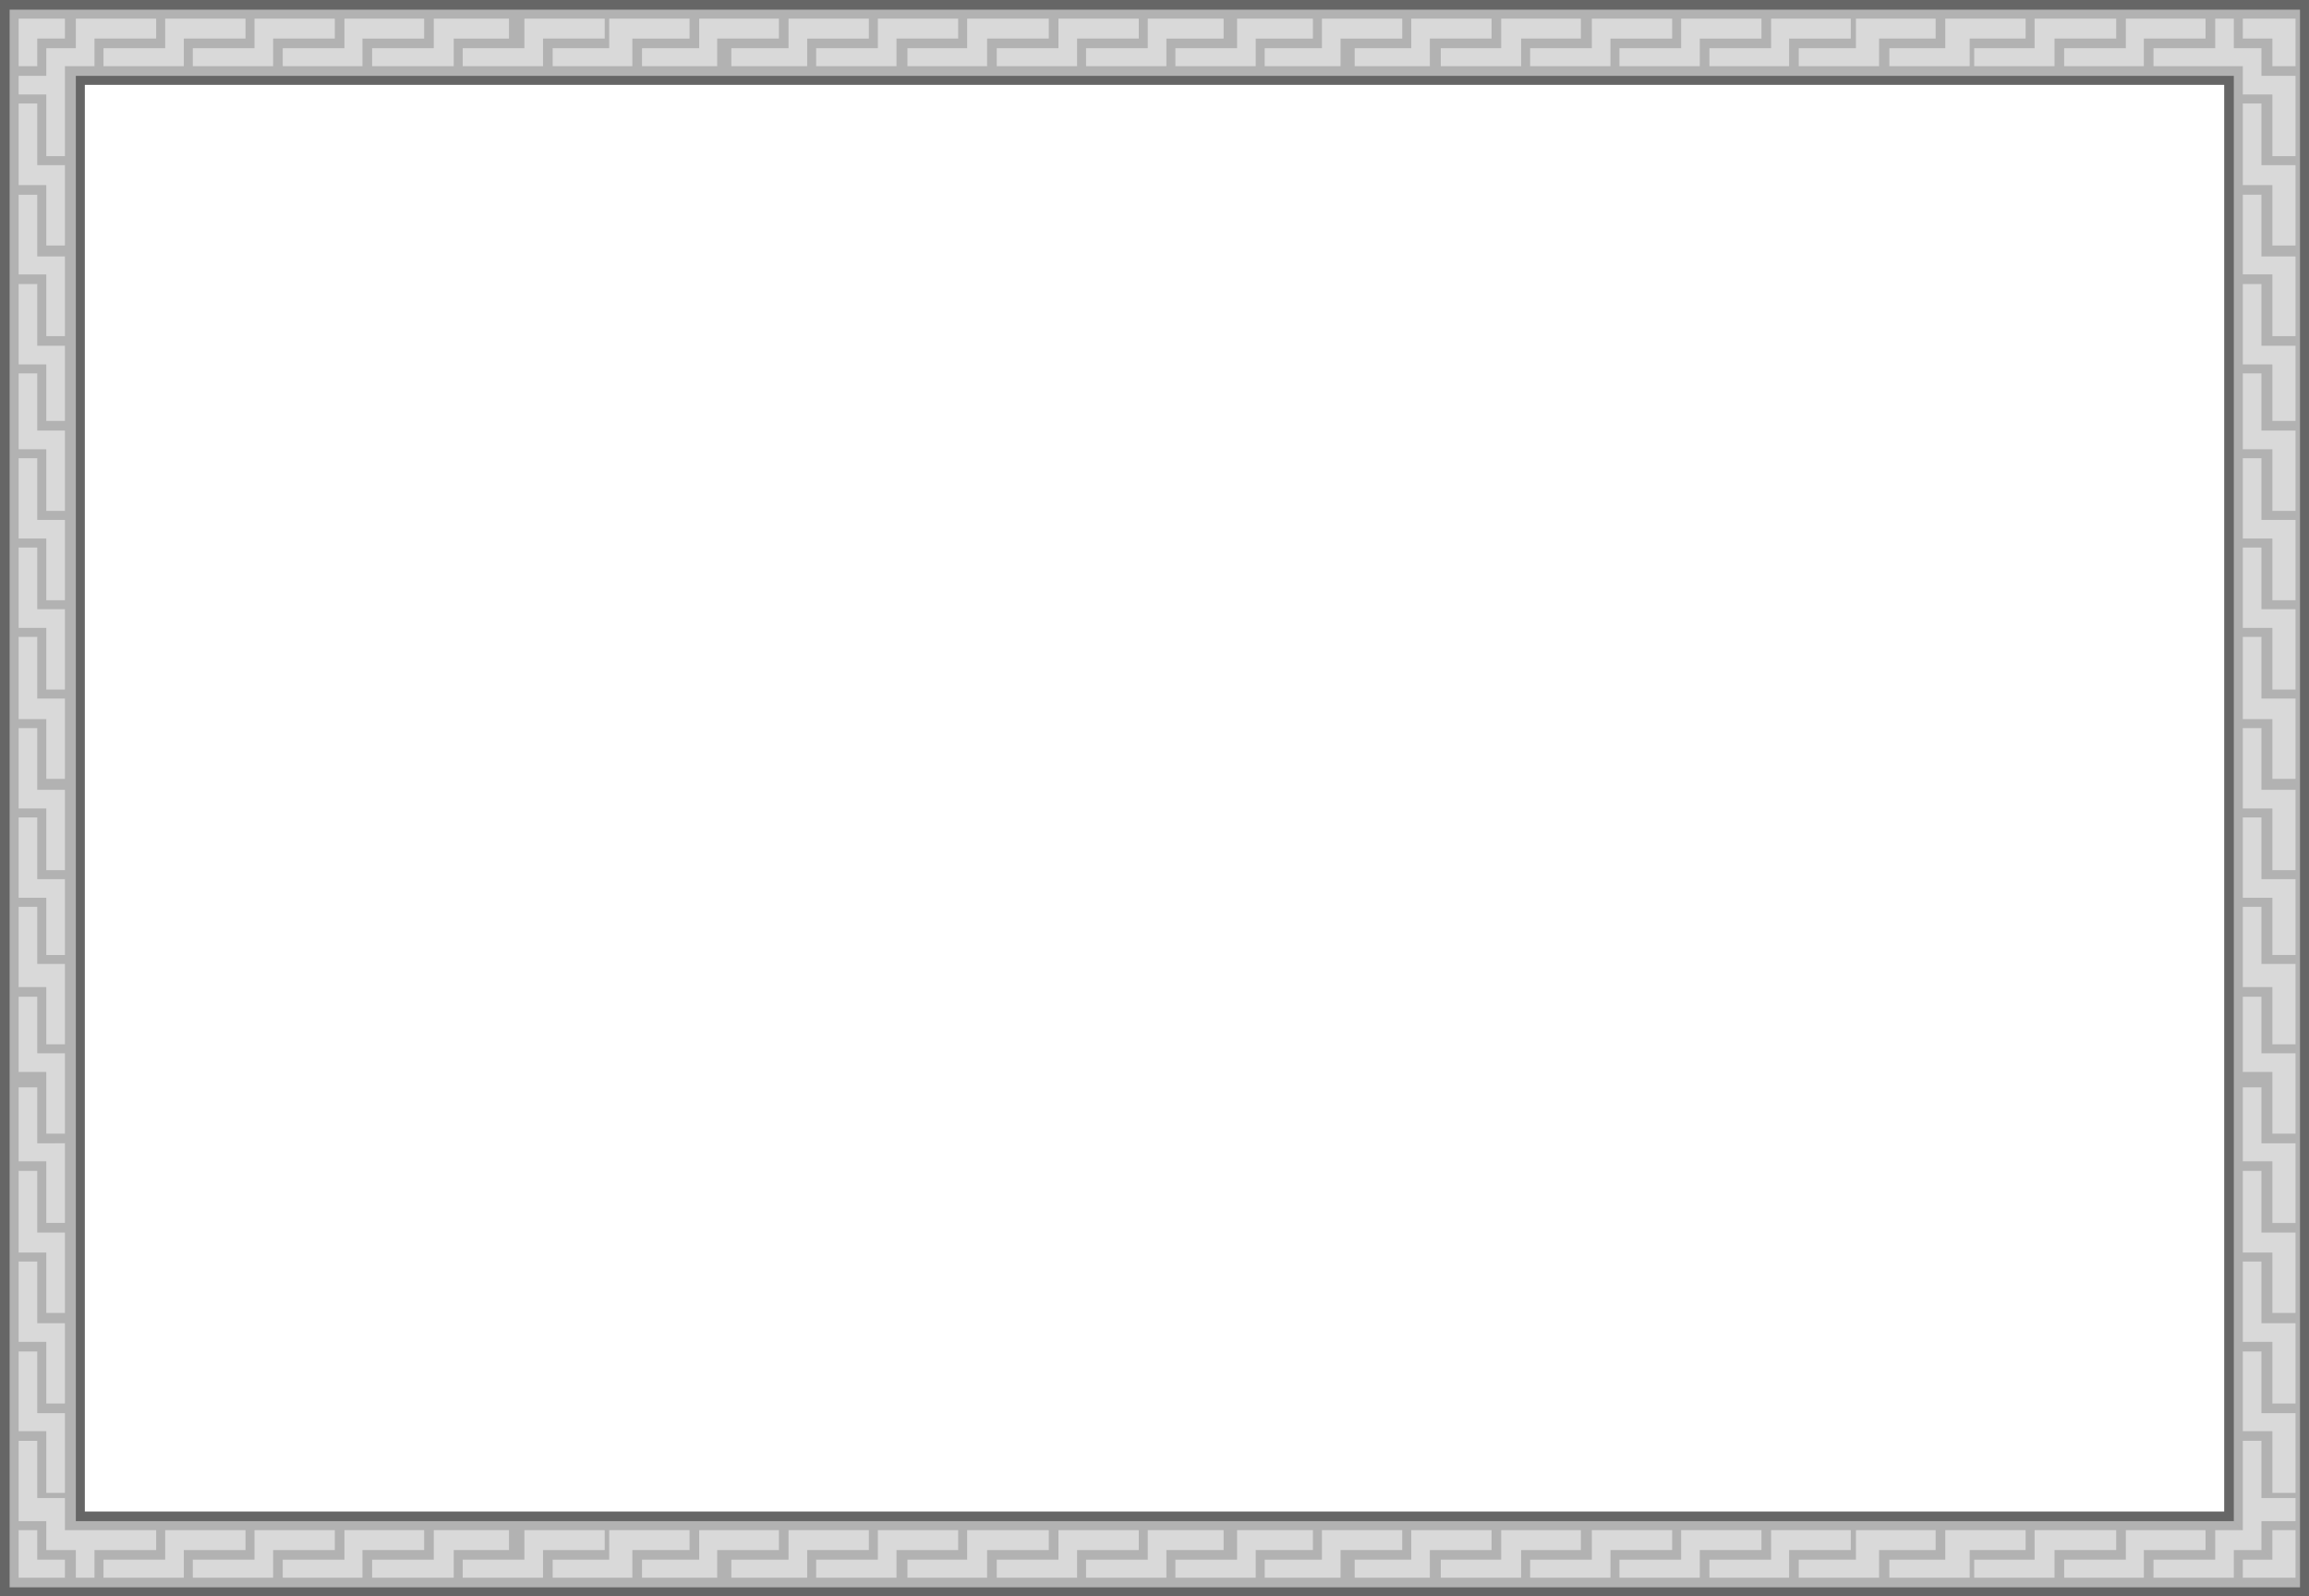 <svg xmlns="http://www.w3.org/2000/svg" width="359.301" height="248.402"><path fill="#666" d="M359.3 248.402H0V0h359.3v248.402L346.103 235.2v-222h-332.9v222h332.899l13.199 13.203"/><path fill="#b2b2b2" d="M357.902 247H1.5V1.5h356.402V247l-10.3-10.3V11.8H11.8v224.9h335.8l10.301 10.3"/><path fill="#d9d9d9" d="M5.8 10.3V6h4.302V2.902h-7.2v7.399h2.899M302.703 7.5H294v2.8h12.5V6h8.703V2.902h-12.5V7.5"/><path fill="#d9d9d9" d="M2.902 11.8h4.301V7.5h4.598V2.902h12.5V6h-9.598v4.3h-4.601v14H7.203v-9.6h-4.3v-2.9m4.3 197v9.602h2.899v-12.5H5.8v-9.601H2.902v12.5h4.301M316.602 7.5h-9.399v2.8h12.5V6h9.598V2.902h-12.7V7.5"/><path fill="#d9d9d9" d="M330.8 7.5h-9.597v2.8h12.399V6h9.601V2.902h-12.402V7.5M7.203 222.7v9.6h2.899v-12.398H5.8v-9.601H2.902v12.398h4.301m2.899 20.001H5.8v-4.598H2.902v7.398h7.2v-2.8"/><path fill="#d9d9d9" d="M11.8 245.5v-4.3H7.204v-4.5h-4.3v-12.5H5.8v8.902h4.3v5h14.2v3.097h-9.598v4.301H11.8m321.802-4.3h9.601v-3.098h-12.402v4.597h-9.598v2.801h12.399v-4.3"/><path fill="#d9d9d9" d="M319.703 241.2h9.598v-3.098h-12.7v4.597h-9.398v2.801h12.5v-4.3"/><path fill="#d9d9d9" d="M306.5 241.2h8.703v-3.098h-12.5v4.597H294v2.801h12.5v-4.3m47.102-3.098v4.597H349v2.801h8.203v-7.398h-3.601"/><path fill="#d9d9d9" d="M357.203 236.7h-5.3v4.5h-4.301v4.3h-12.5v-2.8h9.601v-4.598H349v-13.903h2.902v8.903h5.301v3.597"/><path fill="#d9d9d9" d="M351.902 219.902v-9.601H349v12.398h4.602v9.602h3.601v-12.399h-5.3"/><path fill="#d9d9d9" d="M351.902 205.902v-9.601H349v12.5h4.602v9.601h3.601v-12.5h-5.3M349 6h4.602v4.3h3.601V2.903H349V6"/><path fill="#d9d9d9" d="M347.602 2.902V7.5h4.3v4.3h5.301v12.5h-3.601v-9.6H349v-4.4h-13.898V7.5h9.601V2.902h2.899M288.8 7.5h-8.898v2.8h12.5V6h8.801V2.902h-12.402V7.5m3.601 233.7h8.801v-3.098h-12.402v4.597h-8.899v2.801h12.5v-4.3"/><path fill="#d9d9d9" d="M275.602 7.5H266v2.8h12.402V6H288V2.902h-12.398V7.5m2.8 233.7H288v-3.098h-12.398v4.597H266v2.801h12.402v-4.3"/><path fill="#d9d9d9" d="M261.602 7.5H252v2.8h12.5V6h9.602V2.902h-12.5V7.5m2.898 233.7h9.602v-3.098h-12.5v4.597H252v2.801h12.5v-4.3"/><path fill="#d9d9d9" d="M247.703 7.5h-9.601v2.8h12.5V6h9.601V2.902h-12.5V7.5m2.899 233.7h9.601v-3.098h-12.5v4.597h-9.601v2.801h12.5v-4.3"/><path fill="#d9d9d9" d="M233.602 7.5h-9.399v2.8h12.5V6H246V2.902h-12.398V7.5m3.101 233.7H246v-3.098h-12.398v4.597h-9.399v2.801h12.5v-4.3"/><path fill="#d9d9d9" d="M219.602 7.5H210.8v2.8h11.7V6h9.602V2.902h-12.5V7.5m2.898 233.7h9.602v-3.098h-12.5v4.597H210.8v2.801h11.7v-4.3"/><path fill="#d9d9d9" d="M205.703 7.5h-8.902v2.8h11.8V6h9.602V2.902h-12.5V7.5m2.899 233.7h9.601v-3.098h-12.5v4.597h-8.902v2.801h11.8v-4.3"/><path fill="#d9d9d9" d="M192.5 7.5h-9.598v2.8h12.5V6h8.899V2.902H192.5V7.5m2.902 233.7h8.899v-3.098H192.5v4.597h-9.598v2.801h12.5v-4.3"/><path fill="#d9d9d9" d="M178.602 7.5H169v2.8h12.5V6h8.902V2.902h-11.8V7.5m2.898 233.7h8.902v-3.098h-11.8v4.597H169v2.801h12.5v-4.3"/><path fill="#d9d9d9" d="M164.703 7.5h-9.601v2.8h12.5V6h9.601V2.902h-12.5V7.5m2.899 233.7h9.601v-3.098h-12.5v4.597h-9.601v2.801h12.5v-4.3"/><path fill="#d9d9d9" d="M150.5 7.5h-9.297v2.8h12.399V6h9.601V2.902H150.5V7.5m3.102 233.7h9.601v-3.098H150.5v4.597h-9.297v2.801h12.399v-4.3"/><path fill="#d9d9d9" d="M136.602 7.5H127v2.8h12.5V6h9.602V2.902h-12.5V7.5m2.898 233.7h9.602v-3.098h-12.5v4.597H127v2.801h12.5v-4.3"/><path fill="#d9d9d9" d="M122.703 7.5h-8.902v2.8h11.8V6h9.602V2.902h-12.5V7.5m2.899 233.7h9.601v-3.098h-12.5v4.597h-8.902v2.801h11.8v-4.3"/><path fill="#d9d9d9" d="M108.8 7.5h-8.898v2.8h11.7V6h9.601V2.902h-12.402V7.5m2.801 233.7h9.601v-3.098h-12.402v4.597h-8.899v2.801h11.7v-4.3"/><path fill="#d9d9d9" d="M94.8 7.5H86v2.8h12.402V6h8.899V2.902H94.8V7.5m3.602 233.7h8.899v-3.098H94.8v4.597H86v2.801h12.402v-4.3"/><path fill="#d9d9d9" d="M81.602 7.5H72v2.8h12.5V6h9.602V2.902h-12.5V7.5M84.5 241.2h9.602v-3.098h-12.5v4.597H72v2.801h12.5v-4.3"/><path fill="#d9d9d9" d="M67.5 7.5h-9.598v2.8h12.7V6h8.601V2.902H67.5V7.5m3.102 233.7h8.601v-3.098H67.5v4.597h-9.598v2.801h12.7v-4.3"/><path fill="#d9d9d9" d="M53.602 7.5H44v2.8h12.402V6H66V2.902H53.602V7.5m2.8 233.7H66v-3.098H53.602v4.597H44v2.801h12.402v-4.3"/><path fill="#d9d9d9" d="M39.602 7.5H30v2.8h12.5V6h9.602V2.902h-12.5V7.5M42.5 241.2h9.602v-3.098h-12.5v4.597H30v2.801h12.5v-4.3"/><path fill="#d9d9d9" d="M25.703 7.5h-9.601v2.8h12.5V6h9.601V2.902h-12.5V7.5m2.899 233.7h9.601v-3.098h-12.5v4.597h-9.601v2.801h12.5v-4.3M7.203 194.902v9.399h2.899v-12.5H5.8v-9.602H2.902v12.703h4.301m344.699-3.102v-9.6H349v12.702h4.602v9.399h3.601v-12.5h-5.3"/><path fill="#d9d9d9" d="M7.203 180.7v9.6h2.899v-12.398H5.8V169.2H2.902v11.5h4.301m344.699-2.798V169.2H349v11.5h4.602v9.602h3.601v-12.399h-5.3"/><path fill="#d9d9d9" d="M7.203 166.8v9.602h2.899v-12.5H5.8v-8.8H2.902V166.8h4.301m344.699-2.898v-8.8H349V166.8h4.602v9.601h3.601v-12.5h-5.3"/><path fill="#d9d9d9" d="M7.203 153.602v8.898h2.899V150H5.8v-8.898H2.902v12.5h4.301M351.902 150v-8.898H349v12.5h4.602v8.898h3.601V150h-5.3"/><path fill="#d9d9d9" d="M7.203 139.7v8.902h2.899V136.8H5.8v-9.602H2.902v12.5h4.301m344.699-2.898v-9.6H349v12.5h4.602v8.902h3.601V136.8h-5.3"/><path fill="#d9d9d9" d="M7.203 125.8v9.602h2.899v-12.5H5.8v-9.601H2.902v12.5h4.301m344.699-2.899v-9.601H349v12.5h4.602v9.601h3.601v-12.5h-5.3"/><path fill="#d9d9d9" d="M7.203 111.902v9.297h2.899v-12.5H5.8v-9.597H2.902v12.8h4.301m344.699-3.202v-9.598H349v12.8h4.602v9.297h3.601v-12.5h-5.3"/><path fill="#d9d9d9" d="M7.203 97.7v9.6h2.899V94.8H5.8v-9.6H2.902v12.5h4.301m344.699-2.9v-9.6H349v12.5h4.602v9.6h3.601V94.8h-5.3"/><path fill="#d9d9d9" d="M7.203 83.8v9.602h2.899v-12.5H5.8v-9.601H2.902v12.5h4.301m344.699-2.899v-9.601H349v12.5h4.602v9.601h3.601v-12.5h-5.3"/><path fill="#d9d9d9" d="M7.203 69.902V79.5h2.899V67H5.8v-8.898H2.902v11.8h4.301M351.902 67v-8.898H349v11.8h4.602V79.5h3.601V67h-5.3"/><path fill="#d9d9d9" d="M7.203 56.7v8.8h2.899V53.8H5.8v-9.6H2.902v12.5h4.301m344.699-2.9v-9.6H349v12.5h4.602v8.8h3.601V53.8h-5.3"/><path fill="#d9d9d9" d="M7.203 42.7v9.6h2.899V39.903H5.8v-9.601H2.902V42.7h4.301m344.699-2.798v-9.601H349v12.398h4.602v9.602h3.601V39.902h-5.3"/><path fill="#d9d9d9" d="M7.203 28.8v9.4h2.899V25.7H5.8v-9.598H2.902V28.8h4.301m344.699-3.1v-9.598H349V28.8h4.602v9.398h3.601V25.7h-5.3"/></svg>

